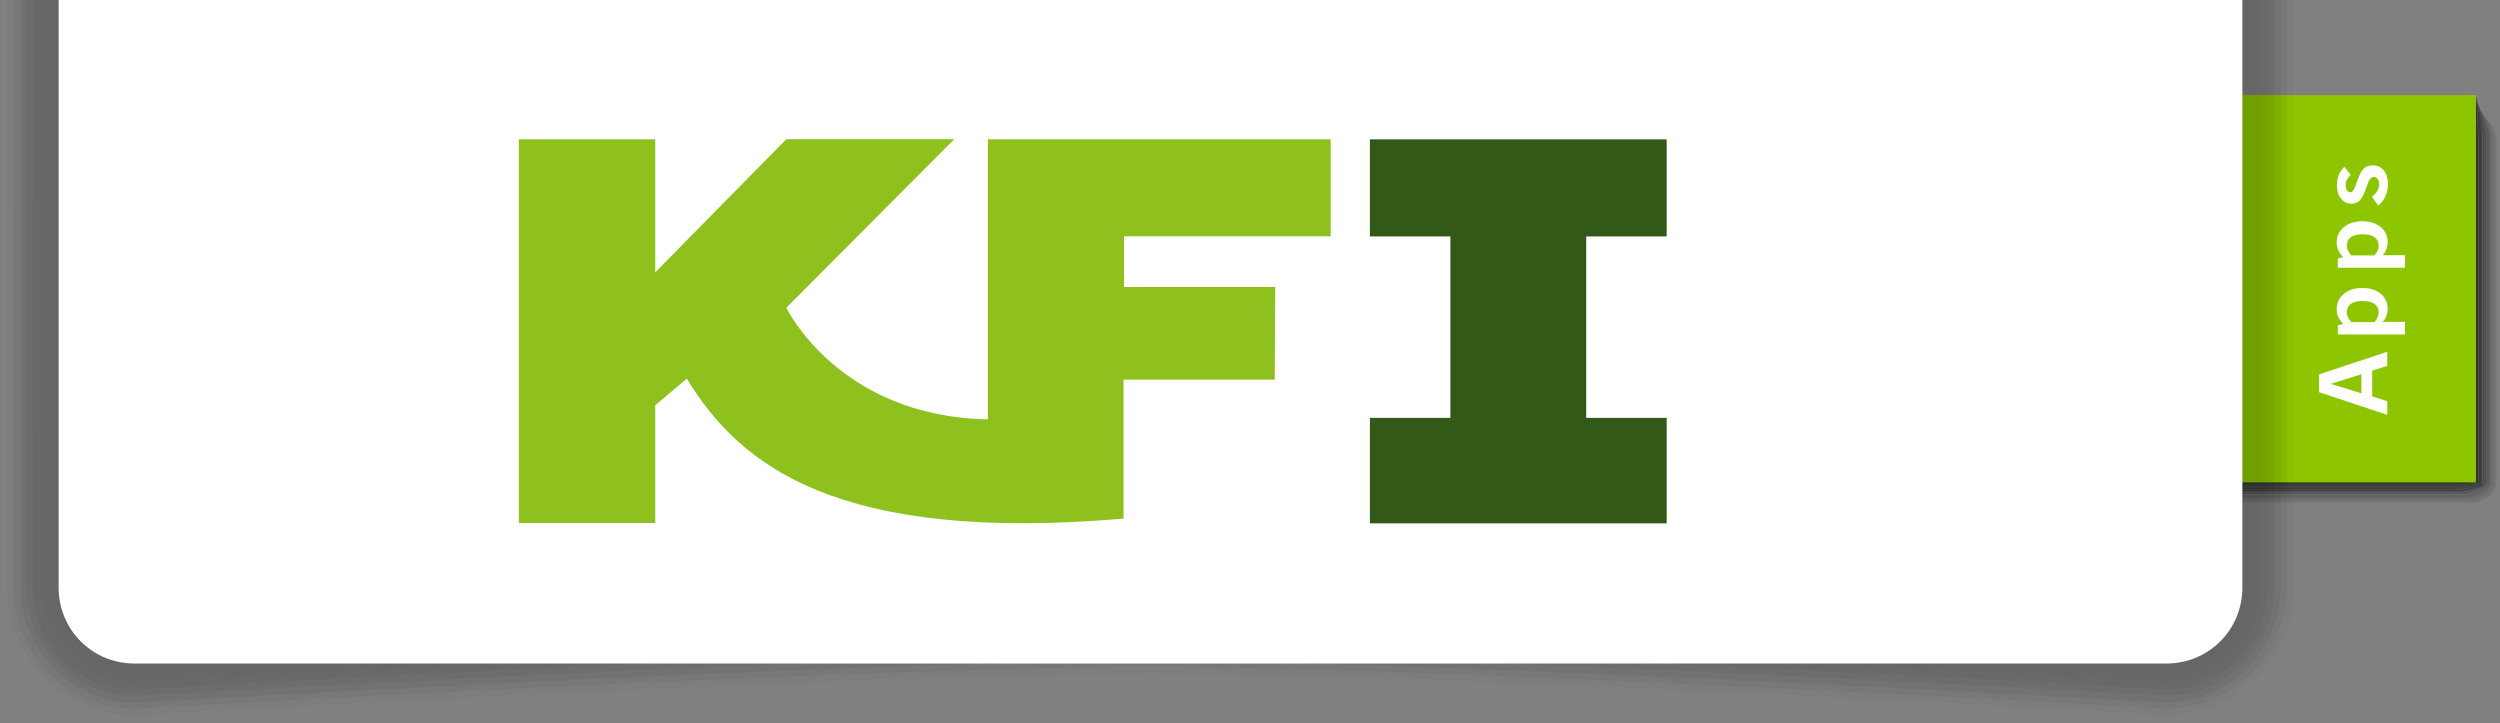 <?xml version="1.0" encoding="UTF-8" standalone="no"?><!DOCTYPE svg PUBLIC "-//W3C//DTD SVG 1.1//EN" "http://www.w3.org/Graphics/SVG/1.1/DTD/svg11.dtd"><svg width="100%" height="100%" viewBox="0 0 1113 322" version="1.1" xmlns="http://www.w3.org/2000/svg" xmlns:xlink="http://www.w3.org/1999/xlink" xml:space="preserve" style="fill-rule:evenodd;clip-rule:evenodd;stroke-linejoin:round;stroke-miterlimit:1.414;"><rect x="0" y="0" width="1113" height="322" fill="#808080" stroke="none"/><g><path d="M1108.4,54.4c1.9,2.1 3,4.9 3,7.6l0,152.9c0,5 -5.3,9.1 -10.3,9.1l-126.5,0c-5,0 -9.1,-5.5 -9.1,-10.5l0,-152.9c0,-2.1 1,-4.1 2.4,-5.6c-2.1,1.8 -3.3,4.5 -3.3,7.5l0,152.5c0,5.5 4.5,10 10,10l127.7,0c5.5,0 10,-4.5 10,-10l0,-152.5c0.1,-3.4 -1.5,-6.3 -3.9,-8.1Z" style="fill:none;"/><path d="M1107.5,53.5c1.8,2.3 3,5.5 3,8.1l0,153.3c0,4.5 -6.1,8.2 -10.6,8.2l-125.3,0c-4.5,0 -8.2,-6.6 -8.2,-11.1l0,-153.3c0,-1.3 0.5,-2.5 1.3,-3.6c-1.4,1.5 -2.2,3.4 -2.2,5.4l0,152.9c0,5 4.1,10.5 9.1,10.5l126.5,0c5,0 10.3,-4.1 10.3,-9.1l0,-152.9c0,-3.1 -1.5,-6.4 -3.9,-8.4Z" style="fill-opacity:0.059;"/><path d="M1106.7,52.6c1.8,2.6 3,6.2 3,8.6l0,153.6c0,4 -6.9,7.3 -10.9,7.3l-124.1,0c-4,0 -7.3,-7.6 -7.3,-11.6l0,-153.6c0,-0.7 0.2,-1.4 0.6,-2c-0.9,1.1 -1.5,2.4 -1.5,3.8l0,153.3c0,4.5 3.7,11.1 8.2,11.1l125.3,0c4.5,0 10.6,-3.7 10.6,-8.2l0,-153.3c-0.1,-3 -1.6,-6.7 -3.9,-9Z" style="fill-opacity:0.118;"/><path d="M1105.9,51.5c1.7,2.8 2.8,7.1 2.8,9.3l0,154c0,3.5 -7.7,6.4 -11.3,6.4l-122.8,0c-3.5,0 -6.4,-8.6 -6.4,-12.1l0,-154c0,-0.3 0.1,-0.7 0.2,-1c-0.7,0.9 -1.1,1.8 -1.1,2.8l0,153.6c0,4 3.3,11.6 7.3,11.6l124.1,0c4,0 10.9,-3.3 10.9,-7.3l0,-153.6c0,-2.7 -1.5,-7.1 -3.7,-9.7Z" style="fill-opacity:0.177;"/><path d="M1105.1,50.5c1.6,3.1 2.7,8 2.7,10l0,154.4c0,3 -8.6,5.5 -11.6,5.5l-121.6,0c-3,0 -5.5,-9.7 -5.5,-12.7l0,-154.4c0,-0.1 0,-0.2 0.1,-0.3c-0.6,0.7 -1,1.4 -1,2.1l0,154c0,3.5 2.8,12.1 6.4,12.1l122.8,0c3.5,0 11.3,-2.8 11.3,-6.4l0,-154c0,-2.5 -1.4,-7.6 -3.6,-10.3Z" style="fill-opacity:0.236;"/><path d="M1104.5,49.3c1.4,3.3 2.4,9 2.4,10.7l0,154.8c0,2.5 -9.4,4.5 -11.9,4.5l-120.4,0c-2.5,0 -4.5,-10.7 -4.5,-13.2l0,-154.7c-0.6,0.5 -0.9,1.1 -0.9,1.7l0,154.4c0,3 2.4,12.7 5.5,12.7l121.6,0c3,0 11.6,-2.4 11.6,-5.5l0,-154.4c-0.1,-2.1 -1.5,-8.1 -3.4,-11Z" style="fill-opacity:0.295;"/><path d="M1103.9,48.2c1.2,3.5 2.1,10.1 2.1,11.5l0,155.1c0,2 -10.2,3.6 -12.2,3.6l-119.2,0c-2,0 -3.6,-11.7 -3.6,-13.8l0,-154.7c-0.6,0.4 -0.9,0.9 -0.9,1.4l0,154.8c0,2.5 2,13.2 4.5,13.2l120.4,0c2.5,0 11.9,-2 11.9,-4.5l0,-154.8c0,-1.9 -1.3,-8.9 -3,-11.8Z" style="fill-opacity:0.354;"/><path d="M1103.4,47c1,3.6 1.7,11.2 1.7,12.4l0,155.5c0,1.5 -11,2.7 -12.5,2.7l-117.9,0c-1.5,0 -2.7,-12.8 -2.7,-14.3l0,-154.7c-0.6,0.3 -0.9,0.7 -0.9,1.1l0,155.1c0,2 1.6,13.8 3.6,13.8l119.1,0c2,0 12.2,-1.6 12.2,-3.6l0,-155.1c0,-1.8 -1.1,-10.1 -2.6,-12.9Z" style="fill-opacity:0.414;"/><path d="M1102.9,45.7c0.7,3.6 1.2,12.5 1.2,13.3l0,155.9c0,1 -11.8,1.8 -12.8,1.8l-116.7,0c-1,0 -1.8,-13.8 -1.8,-14.8l0,-154.8c-0.6,0.2 -0.9,0.5 -0.9,0.8l0,155.5c0,1.5 1.2,14.3 2.7,14.3l117.9,0c1.5,0 12.5,-1.2 12.5,-2.7l0,-155.5c0.1,-1.5 -0.8,-11.2 -2.1,-13.8Z" style="fill-opacity:0.473;"/><path d="M973.7,44.1c0,-0.5 12.6,-0.9 13.1,-0.9l115.5,0c0.5,0 0.9,14.9 0.9,15.4l0,156.3c0,0.5 -12.6,0.9 -13.1,0.9l-115.5,0c-0.5,0 -0.9,-14.9 -0.9,-15.4l0,-156.3Z" style="fill-opacity:0.591;"/><path d="M1102.6,44.4c0.4,3.5 0.7,13.8 0.7,14.2l0,156.3c0,0.5 -12.6,0.9 -13.1,0.9l-115.5,0c-0.5,0 -0.9,-14.9 -0.9,-15.4l0,-154.9c-0.6,0.2 -0.9,0.3 -0.9,0.5l0,155.9c0,1 0.8,14.8 1.8,14.8l116.7,0c1,0 12.8,-0.8 12.8,-1.8l0,-155.9c0,-1 -0.7,-12.6 -1.6,-14.6Z" style="fill-opacity:0.532;"/><rect x="974.6" y="42.3" width="127.7" height="172.5" style="fill-opacity:0.65;"/></g><rect x="974.6" y="42.3" width="127.7" height="172.5" style="fill:#8dc500;"/><g><path d="M1062.8,184.7l-30.4,-10.1l0,-7.9l30.4,-10.1l0,6.3l-6.7,2.1l0,11.5l6.7,2.1l0,6.1Zm-11.5,-9.6l0,-8.5l-13.6,4.3l13.6,4.2Z" style="fill:#fff;fill-rule:nonzero;"/><path d="M1060.7,143.3l10,0l0,5.6l-29.9,0l0,-4.1l2.4,-0.6c-1,-1 -1.7,-2.1 -2.2,-3.1c-0.5,-1 -0.7,-2.2 -0.7,-3.5c0,-2.8 1.1,-5 3.2,-6.8c2.1,-1.7 4.8,-2.6 8.2,-2.6c3.4,0 6.2,0.9 8.2,2.6c2,1.7 3.1,3.9 3.1,6.6c0,1.2 -0.2,2.3 -0.6,3.2c-0.2,1 -0.8,1.9 -1.7,2.7Zm-3.5,0c0.6,-0.8 1.1,-1.5 1.4,-2.2c0.3,-0.7 0.4,-1.4 0.4,-2.1c0,-1.6 -0.6,-2.8 -1.9,-3.7c-1.3,-0.9 -3,-1.3 -5.3,-1.3c-2.2,0 -4,0.4 -5.2,1.3c-1.2,0.9 -1.8,2.2 -1.8,3.8c0,0.7 0.2,1.4 0.5,2.1c0.3,0.7 0.8,1.4 1.5,2.2l10.4,0l0,-0.1Z" style="fill:#fff;fill-rule:nonzero;"/><path d="M1060.7,113.6l10,0l0,5.6l-29.9,0l0,-4.1l2.4,-0.6c-1,-1 -1.7,-2.1 -2.2,-3.1c-0.5,-1 -0.7,-2.2 -0.7,-3.5c0,-2.8 1.1,-5 3.2,-6.8c2.1,-1.7 4.8,-2.6 8.2,-2.6c3.4,0 6.2,0.9 8.2,2.6c2,1.7 3.1,3.9 3.1,6.6c0,1.2 -0.2,2.3 -0.6,3.2c-0.2,1 -0.8,1.8 -1.7,2.7Zm-3.5,0c0.6,-0.8 1.1,-1.5 1.4,-2.2c0.3,-0.7 0.4,-1.4 0.4,-2.1c0,-1.6 -0.6,-2.8 -1.9,-3.7c-1.3,-0.9 -3,-1.3 -5.3,-1.3c-2.2,0 -4,0.4 -5.2,1.3c-1.2,0.9 -1.8,2.2 -1.8,3.8c0,0.7 0.2,1.4 0.5,2.1c0.3,0.7 0.8,1.4 1.5,2.2l10.4,0l0,-0.1Z" style="fill:#fff;fill-rule:nonzero;"/><path d="M1058.8,91.5l-2.8,-3.9c1.1,-0.9 1.9,-1.8 2.4,-2.7c0.5,-0.9 0.8,-1.8 0.8,-2.8c0,-1 -0.2,-1.8 -0.7,-2.4c-0.4,-0.6 -1,-0.9 -1.8,-0.9c-1.1,0 -2.1,1.3 -2.9,3.8c-0.1,0.3 -0.2,0.5 -0.2,0.6c-1,3 -2,5 -3,6c-1,1 -2.2,1.5 -3.8,1.5c-1.9,0 -3.4,-0.8 -4.6,-2.3c-1.2,-1.5 -1.8,-3.5 -1.8,-6c0,-1.6 0.3,-3.1 0.8,-4.5c0.5,-1.3 1.4,-2.5 2.5,-3.7l2.8,3.6c-0.7,0.8 -1.3,1.6 -1.7,2.3c-0.4,0.8 -0.5,1.6 -0.5,2.4c0,1 0.2,1.7 0.6,2.3c0.4,0.5 0.9,0.8 1.6,0.8c0.8,0 1.7,-1.3 2.5,-3.8c0.2,-0.7 0.4,-1.2 0.6,-1.6c0.9,-2.6 1.8,-4.3 2.8,-5.2c1,-0.9 2.3,-1.4 4,-1.4c2,0 3.7,0.8 4.9,2.3c1.2,1.5 1.8,3.6 1.8,6.1c0,2 -0.4,3.7 -1.1,5.3c-0.7,1.6 -1.6,2.9 -3.2,4.2Z" style="fill:#fff;fill-rule:nonzero;"/></g><g><g><g opacity="0.2"><path d="M59.9,321.8c-33,0 -59.9,-26.9 -59.9,-59.9l0,-261.6l1024,0l0,261.6c0,33 -26.9,59.9 -59.9,59.9c0,0 -324.2,-18.6 -452.1,-18.6c-127.9,0 -452.1,18.6 -452.1,18.6Z" style="fill-opacity:0;fill-rule:nonzero;"/><path d="M3.1,0l1018,0l0,261.6c0,31.5 -25.5,56.8 -56.8,56.8c0,0 -324.2,-18.6 -452.1,-18.6c-127.9,0 -452.2,18.7 -452.2,18.7c-31.5,0 -56.8,-25.5 -56.8,-56.8l0,-261.7l-0.1,0Z" style="fill-opacity:0.111;fill-rule:nonzero;"/><path d="M6,0l1012.2,0l0,261.6c0,30 -24.3,53.9 -53.9,53.9c0,0 -324.2,-18.6 -452.1,-18.6c-127.9,0 -452.1,18.6 -452.1,18.6c-30.3,0 -54.3,-23.9 -54.3,-53.9l0.2,-261.6Z" style="fill-opacity:0.222;fill-rule:nonzero;"/><path d="M8.7,0l1006.6,0l0,261.6c0,28 -22.8,51.2 -51.2,51.2c0,0 -324.2,-18.6 -452.1,-18.6c-127.9,0 -452.1,18.7 -452.1,18.7c-27.6,0 -50.8,-23.2 -50.8,-51.2l0,-261.6l-0.4,-0.1Z" style="fill-opacity:0.333;fill-rule:nonzero;"/><path d="M11.8,0l1000.8,0l0,261.6c0,26.5 -21.6,48.1 -48.1,48.1c0,0 -324.2,-18.6 -452.1,-18.6c-127.9,0 -452.5,18.7 -452.5,18.7c-26.5,0 -48.1,-21.6 -48.1,-48.1l0,-261.7Z" style="fill-opacity:0.444;fill-rule:nonzero;"/><path d="M14.8,0l994.8,0l0,261.6c0,25.1 -20.1,45.2 -45.2,45.2c0,0 -324.2,-18.6 -452.1,-18.6c-127.9,0 -452.5,18.7 -452.5,18.7c-25.1,0 -45.2,-20.1 -45.2,-45.2l0.2,-261.7Z" style="fill-opacity:0.556;fill-rule:nonzero;"/><path d="M17.8,0l989,0l0,261.6c0,23.2 -18.9,42.1 -42.1,42.1c0,0 -324.2,-18.6 -452.1,-18.6c-127.9,0 -452.1,18.6 -452.1,18.6c-23.6,0 -42.5,-18.9 -42.5,-42.1l0,-261.6l-0.2,0Z" style="fill-opacity:0.667;fill-rule:nonzero;"/><path d="M20.5,0l983.4,0l0,261.6c0,21.6 -17.4,39.4 -39.4,39.4c0,0 -324.2,-18.6 -452.1,-18.6c-127.9,0 -452.1,18.6 -452.1,18.6c-21.6,0 -39.4,-17.4 -39.4,-39.4l-0.4,-261.6Z" style="fill-opacity:0.778;fill-rule:nonzero;"/><path d="M23.6,0l977.8,0l0,261.6c0,20.1 -16.3,36.7 -36.7,36.7c0,0 -324.2,-18.6 -452.1,-18.6c-127.9,0 -452.6,18.8 -452.6,18.8c-20.1,0 -36.7,-16.3 -36.7,-36.7l0.3,-261.8Z" style="fill-opacity:0.889;fill-rule:nonzero;"/><path d="M26.1,0l0,261.6c0,18.6 14.8,33.8 33.8,33.8c0,0 323.8,-18.6 452.1,-18.6c128.3,0 452.1,18.6 452.1,18.6c18.6,0 33.8,-14.8 33.8,-33.8l0,-261.6l-971.8,0Z" style="fill-rule:nonzero;"/></g></g><path d="M26.1,0l0,261.6c0,18.6 14.8,33.8 33.8,33.8l904.6,0c18.6,0 33.8,-14.8 33.8,-33.8l0,-261.6l-972.2,0Z" style="fill:#fff;fill-rule:nonzero;"/></g><g><path d="M500.21,230.769l0,-61.732l67.302,0l0.225,-41.3l-67.303,0l0,-22.537l92.005,0l0,-43.157l-152.627,0l0,124.653c-66.43,-1.209 -89.737,-49.682 -89.737,-49.682l74.781,-75.054l-74.781,0l-58.353,59.272l0,-59.189l-60.722,0l0,170.79l60.722,0l0,-52.413l14.058,-11.841c23.681,38.986 67.303,73.156 194.205,62.336l0.399,0l-0.174,-0.146Z" style="fill:#8fc11e;fill-rule:nonzero;"/><path d="M742,105.262l-35.82,0l0,80.767l35.82,0l0,46.971l-132.112,0l0,-46.971l35.82,0l0,-80.767l-35.82,0l0,-43.219l132.112,0l0,43.219Z" style="fill:#335919;fill-rule:nonzero;"/></g></svg>